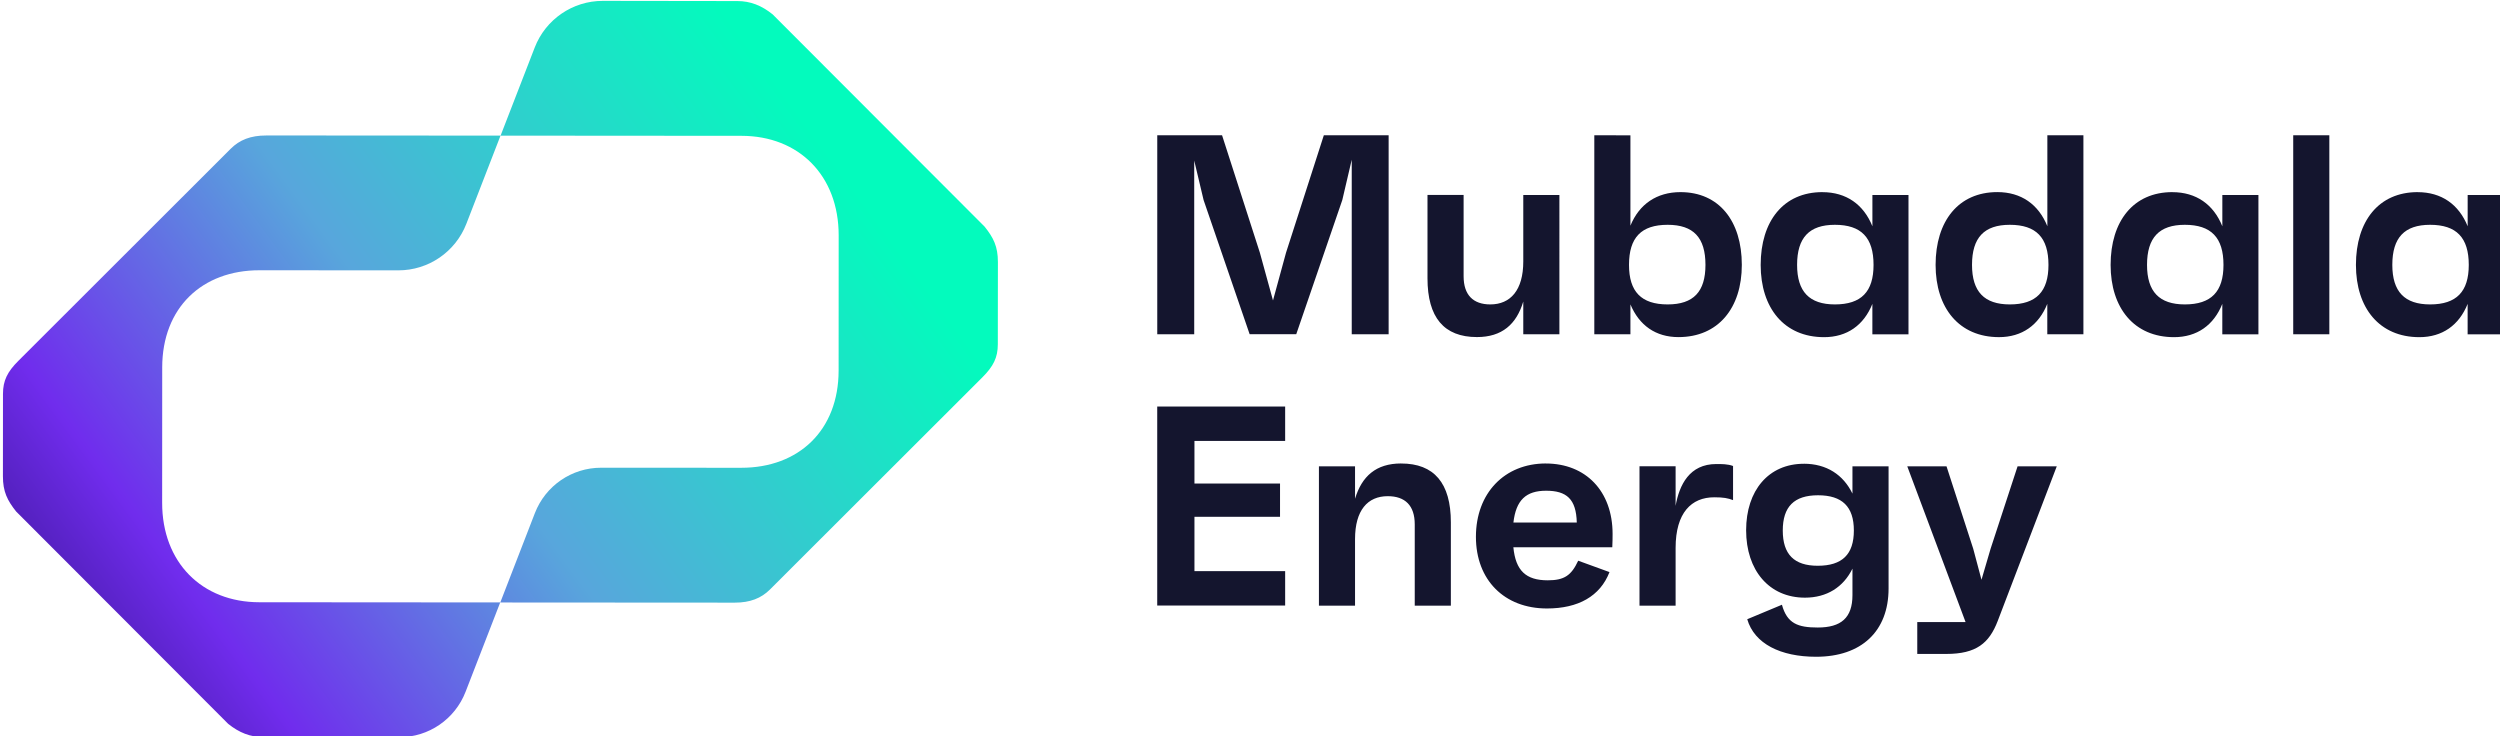 <?xml version="1.0" encoding="UTF-8" standalone="no"?>
<!-- Created with Inkscape (http://www.inkscape.org/) -->

<svg
   width="66.146mm"
   height="19.474mm"
   viewBox="0 0 66.146 19.474"
   version="1.1"
   id="svg1"
   inkscape:version="1.4 (86a8ad7, 2024-10-11)"
   sodipodi:docname="Mubadala Energy.svg"
   xml:space="preserve"
   xmlns:inkscape="http://www.inkscape.org/namespaces/inkscape"
   xmlns:sodipodi="http://sodipodi.sourceforge.net/DTD/sodipodi-0.dtd"
   xmlns="http://www.w3.org/2000/svg"
   xmlns:svg="http://www.w3.org/2000/svg"><sodipodi:namedview
     id="namedview1"
     pagecolor="#ffffff"
     bordercolor="#000000"
     borderopacity="0.25"
     inkscape:showpageshadow="2"
     inkscape:pageopacity="0.0"
     inkscape:pagecheckerboard="0"
     inkscape:deskcolor="#d1d1d1"
     inkscape:document-units="mm"
     inkscape:zoom="0.68862935"
     inkscape:cx="-74.78624"
     inkscape:cy="-86.40352"
     inkscape:window-width="1920"
     inkscape:window-height="991"
     inkscape:window-x="-9"
     inkscape:window-y="-9"
     inkscape:window-maximized="1"
     inkscape:current-layer="layer1" /><defs
     id="defs1"><linearGradient
       id="SVGID_5_"
       gradientUnits="userSpaceOnUse"
       x1="-6903.843"
       y1="2461.634"
       x2="-6896.712"
       y2="2461.651"
       gradientTransform="matrix(4.208,-3.083,-3.083,-4.208,36917.368,-10814.663)">
		<stop
   offset="0"
   style="stop-color:#14152E"
   id="stop94484" />
		<stop
   offset="0.095"
   style="stop-color:#280f76;stop-opacity:1"
   id="stop94486" />
		<stop
   offset="0.311"
   style="stop-color:#702ced;stop-opacity:1"
   id="stop94488" />
		<stop
   offset="0.596"
   style="stop-color:#58a6dc;stop-opacity:1"
   id="stop94490" />
		<stop
   offset="1"
   style="stop-color:#03fbbd;stop-opacity:1"
   id="stop94492" />
	</linearGradient></defs><g
     inkscape:label="Layer 1"
     inkscape:groupmode="layer"
     id="layer1"
     transform="translate(-124.612,-171.647)"><path
       style="fill:#000000;stroke:none;stroke-width:0.02"
       id="path371-3"
       d="" /><path
       style="fill:#000000;stroke:none;stroke-width:0.02"
       id="path315-31"
       d="" /><g
       id="g3"
       transform="matrix(0.797,0,0,0.797,-97.998,104.059)"><path
         id="polygon94442"
         style="fill:#14152e;stroke-width:0.265"
         class="st1"
         d="m 317.728,89.293 v 6.606 h 1.227 v -5.766 l 0.311,1.31 1.529,4.455 h 1.547 l 1.529,-4.455 0.313,-1.338 v 5.794 h 1.225 V 89.293 h -2.151 l -1.255,3.898 -0.433,1.586 -0.436,-1.586 -1.255,-3.898 z m 29.549,0 v 3.02 c -0.293,-0.726 -0.869,-1.133 -1.661,-1.133 -1.293,0 -2.049,0.964 -2.049,2.417 0,1.435 0.784,2.398 2.104,2.398 0.763,0 1.321,-0.397 1.604,-1.105 v 1.01 h 1.199 V 89.293 Z m 8.162,0 v 6.606 h 1.199 V 89.293 Z m -23.202,0.001 v 6.606 h 1.199 v -0.992 c 0.292,0.699 0.84,1.086 1.595,1.086 1.321,0 2.103,-0.964 2.103,-2.398 0,-1.454 -0.754,-2.415 -2.037,-2.415 -0.784,0 -1.369,0.397 -1.661,1.114 V 89.295 Z m 7.572,1.887 c -1.293,0 -2.049,0.963 -2.049,2.417 0,1.435 0.784,2.398 2.104,2.398 0.763,0 1.321,-0.397 1.604,-1.105 v 1.01 h 1.199 v -4.624 h -1.198 v 1.038 c -0.293,-0.726 -0.869,-1.133 -1.661,-1.133 z m 11.617,0 c -1.293,0 -2.049,0.963 -2.049,2.417 0,1.435 0.784,2.398 2.104,2.398 0.763,0 1.321,-0.397 1.604,-1.105 v 1.01 h 1.199 v -4.624 h -1.198 v 1.038 c -0.293,-0.726 -0.869,-1.133 -1.661,-1.133 z m 8.143,0 c -1.293,0 -2.048,0.963 -2.048,2.417 0,1.435 0.783,2.398 2.104,2.398 0.765,0 1.321,-0.397 1.604,-1.105 v 1.01 h 1.199 v -4.624 h -1.198 v 1.038 c -0.293,-0.726 -0.869,-1.133 -1.661,-1.133 z m -32.87,0.094 v 2.765 c 0,1.302 0.547,1.953 1.642,1.953 0.831,0 1.312,-0.424 1.538,-1.18 v 1.086 h 1.199 V 91.276 h -1.199 v 2.207 c 0,0.954 -0.426,1.426 -1.095,1.426 -0.566,0 -0.886,-0.311 -0.886,-0.935 v -2.699 z m 7.973,0.991 c 0.859,0 1.255,0.426 1.255,1.331 0,0.888 -0.395,1.312 -1.255,1.312 -0.876,0 -1.283,-0.424 -1.283,-1.312 0,-0.907 0.405,-1.331 1.283,-1.331 z m 5.552,0 c 0.876,0 1.283,0.426 1.283,1.331 0,0.888 -0.405,1.312 -1.283,1.312 -0.848,0 -1.255,-0.424 -1.255,-1.312 0,-0.907 0.405,-1.331 1.255,-1.331 z m 5.807,0 c 0.876,0 1.283,0.426 1.283,1.331 0,0.886 -0.406,1.312 -1.283,1.312 -0.848,0 -1.255,-0.424 -1.255,-1.312 0,-0.907 0.405,-1.331 1.255,-1.331 z m 5.81,0 c 0.876,0 1.283,0.426 1.283,1.331 0,0.888 -0.406,1.312 -1.283,1.312 -0.848,0 -1.255,-0.424 -1.255,-1.312 0,-0.907 0.405,-1.331 1.255,-1.331 z m 8.143,0 c 0.876,0 1.283,0.426 1.283,1.331 0,0.888 -0.407,1.312 -1.283,1.312 -0.848,0 -1.255,-0.424 -1.255,-1.312 0,-0.907 0.405,-1.331 1.255,-1.331 z m -42.257,6.034 v 6.606 h 4.247 v -1.142 h -3.011 v -1.804 h 2.841 v -1.104 h -2.841 v -1.416 h 3.011 v -1.142 z m 8.096,1.889 c -0.831,0 -1.303,0.424 -1.529,1.171 v -1.077 h -1.199 v 4.626 h 1.199 v -2.209 c 0,-0.954 0.415,-1.425 1.086,-1.425 0.577,0 0.896,0.311 0.896,0.935 v 2.699 h 1.199 v -2.766 c 0,-1.303 -0.557,-1.954 -1.652,-1.953 z m 4.806,0 c -1.369,0 -2.322,0.982 -2.322,2.435 0,1.435 0.944,2.379 2.358,2.379 1.038,0 1.765,-0.406 2.076,-1.208 l -1.039,-0.378 c -0.227,0.49 -0.462,0.651 -1.01,0.651 -0.726,0 -1.067,-0.322 -1.142,-1.096 h 3.284 c 0.009,-0.188 0.009,-0.291 0.01,-0.443 0,-1.425 -0.895,-2.339 -2.217,-2.339 z m 8.564,0.01 c -1.17,0 -1.916,0.886 -1.916,2.207 0,1.331 0.764,2.238 1.953,2.238 0.726,0 1.275,-0.349 1.577,-0.963 v 0.878 c 0,0.756 -0.379,1.076 -1.152,1.076 -0.66,0 -1.018,-0.132 -1.189,-0.756 l -1.152,0.481 c 0.236,0.812 1.105,1.246 2.285,1.246 1.51,0 2.407,-0.85 2.407,-2.266 v -4.055 h -1.199 v 0.905 c -0.302,-0.624 -0.858,-0.992 -1.614,-0.992 z m -2.907,0.009 c -0.888,0 -1.227,0.69 -1.35,1.388 v -1.313 h -1.199 v 4.626 h 1.199 v -1.917 c 0,-1.17 0.527,-1.68 1.283,-1.68 0.304,0 0.453,0.028 0.624,0.094 v -1.133 c -0.169,-0.066 -0.387,-0.066 -0.556,-0.065 z m 11.304,0.075 -5.1e-4,10e-4 h 5.1e-4 z m -5.1e-4,10e-4 h -1.301 l -0.896,2.737 -0.302,1.029 -0.274,-1.029 -0.887,-2.737 h -1.303 l 1.936,5.171 h -1.604 v 1.057 h 0.963 c 0.999,0 1.425,-0.358 1.708,-1.095 z m -16.953,0.81 c 0.679,0 1,0.273 1.019,1.057 h -2.104 c 0.086,-0.745 0.416,-1.057 1.086,-1.057 z m 9.028,0.151 c 0.801,0 1.189,0.377 1.189,1.17 0,0.792 -0.386,1.17 -1.199,1.17 -0.782,0 -1.161,-0.377 -1.161,-1.17 0,-0.792 0.378,-1.17 1.171,-1.17 z"
         clip-path="url(#SVGID_2_)" /><path
         id="polygon94495"
         clip-path="url(#SVGID_4_)"
         style="fill:url(#SVGID_5_);stroke-width:0.265"
         class="st3"
         d="m 299.319,84.832 c -0.999,0 -1.896,0.615 -2.257,1.547 l -1.134,2.927 7.997,0.006 c 1.908,0.001 3.228,1.322 3.227,3.304 l -0.002,4.489 c -0.001,1.981 -1.322,3.228 -3.232,3.227 l -4.652,-0.002 c -0.973,-10e-4 -1.845,0.597 -2.198,1.504 l -1.15,2.97 7.781,0.005 c 0.513,0 0.88,-0.145 1.174,-0.438 l 7.048,-7.04 c 0.367,-0.366 0.514,-0.659 0.514,-1.1 l 0.003,-2.73 c 0,-0.513 -0.146,-0.806 -0.441,-1.174 l -7.038,-7.048 c -0.366,-0.293 -0.733,-0.441 -1.174,-0.441 z m -11.176,4.466 v 0.003 c -0.512,0 -0.879,0.146 -1.172,0.438 l -7.048,7.04 c -0.368,0.366 -0.514,0.66 -0.514,1.1 l -0.002,2.732 c -10e-4,0.512 0.146,0.806 0.44,1.174 l 7.038,7.048 c 0.366,0.293 0.733,0.44 1.174,0.441 l 4.508,0.002 c 0.973,0.001 1.846,-0.597 2.198,-1.505 l 1.151,-2.969 -7.997,-0.006 c -1.908,-0.001 -3.228,-1.323 -3.226,-3.304 l 0.002,-4.491 c 10e-4,-1.981 1.322,-3.228 3.231,-3.226 l 4.607,0.003 c 1.001,0.001 1.897,-0.613 2.259,-1.546 l 1.134,-2.927 -7.781,-0.005 z" /></g></g></svg>
